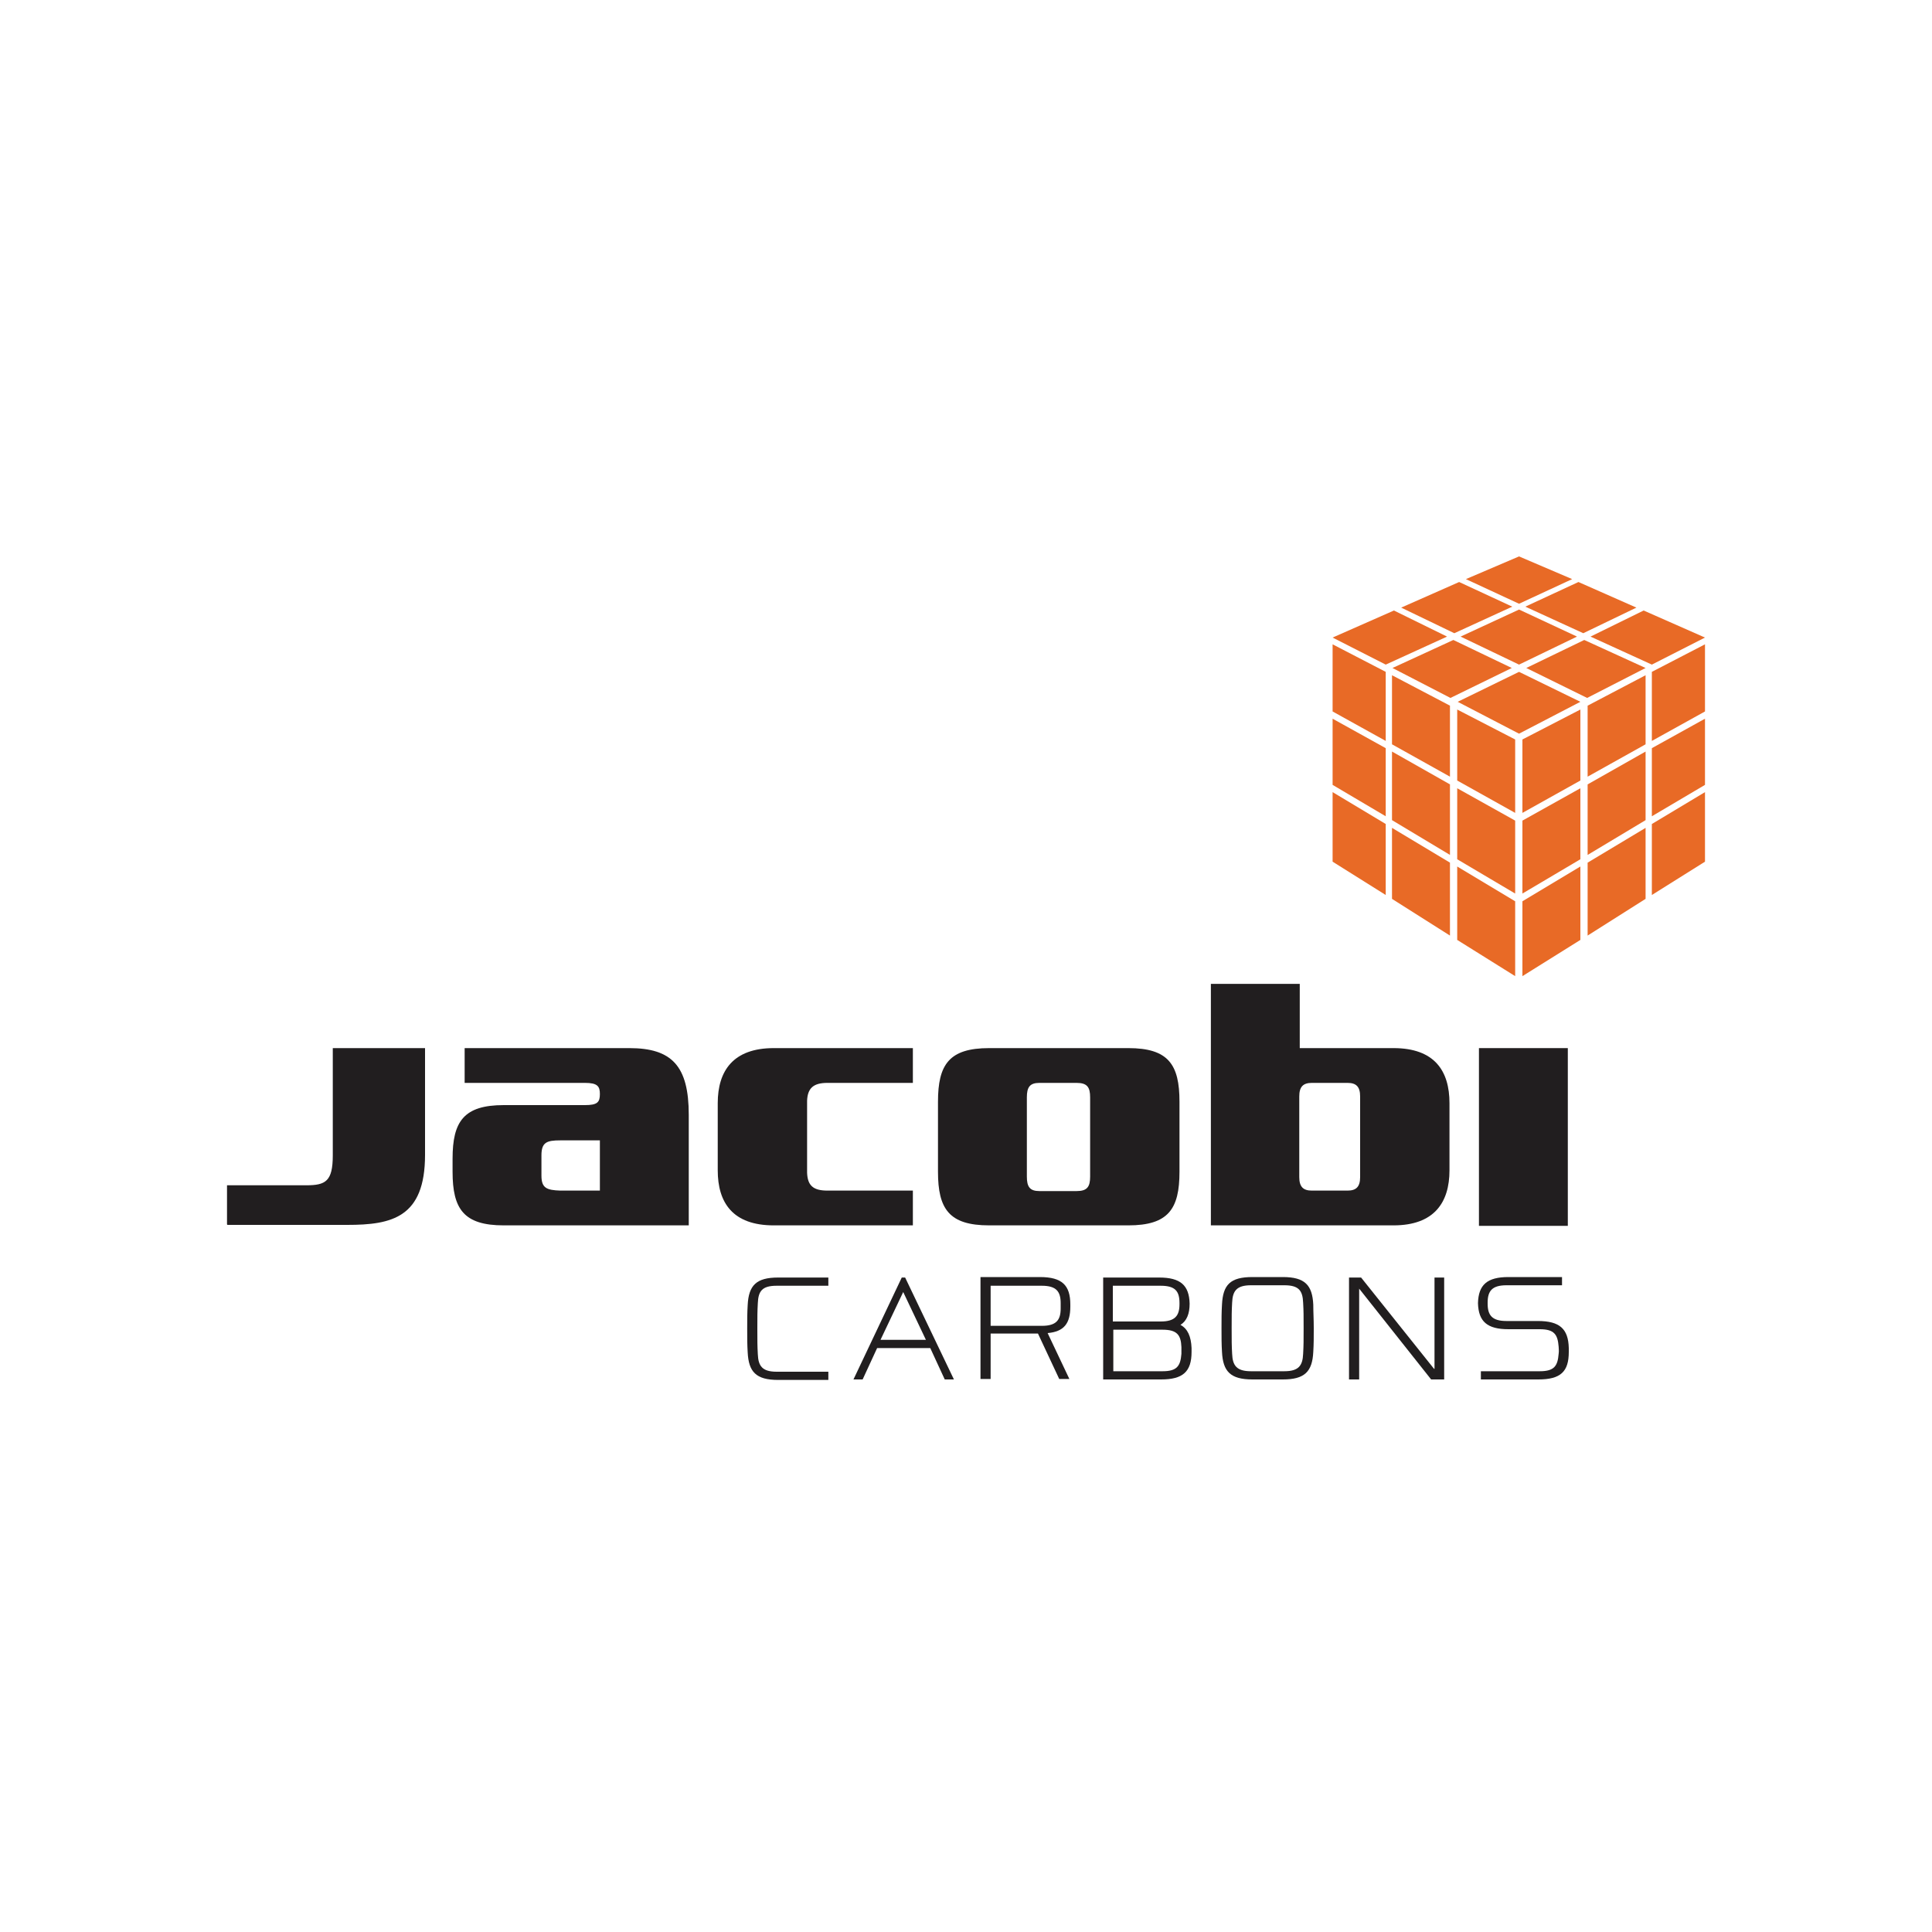 <?xml version="1.0" encoding="utf-8"?>
<!-- Generator: Adobe Illustrator 25.2.0, SVG Export Plug-In . SVG Version: 6.00 Build 0)  -->
<svg version="1.1" id="Layer_1" xmlns="http://www.w3.org/2000/svg" xmlns:xlink="http://www.w3.org/1999/xlink" x="0px" y="0px"
	 width="400px" height="400px" viewBox="0 0 400 400" style="enable-background:new 0 0 400 400;" xml:space="preserve">
<style type="text/css">
	.st0{fill:#211E1F;}
	.st1{fill:#E86A26;}
</style>
<g>
	<path class="st0" d="M244.2,228.1c0-7.7-2.3-11.1-10.6-11.1h-28.8c-8.3,0-10.6,3.4-10.6,11.1v14.5c0,7.7,2.3,11.1,10.6,11.1h28.8
		c8.3,0,10.6-3.4,10.6-11.1V228.1z M212.6,227.2c0-2.1,0.6-3,2.6-3h7.7c2.2,0,2.8,0.9,2.8,3v16.4c0,2.1-0.6,3-2.8,3h-7.7
		c-2,0-2.6-0.9-2.6-3V227.2z"/>
	<path class="st0" d="M68.9,217v22.2c0,5.4-1.5,6.2-5.5,6.2H47v8.1l0.1,0.1h24.8c9.2,0,16.1-1.5,16.1-14.5V217H68.9z"/>
	<path class="st0" d="M189,246.5h-17.7c-3,0-4.1-1.1-4.2-3.7v-14.9c0.1-2.6,1.3-3.7,4.2-3.7H189V217h-28.8
		c-8.4,0-11.6,4.7-11.6,11.4v13.9c0,6.7,3.1,11.4,11.6,11.4H189V246.5z"/>
	<path class="st0" d="M124.2,246.5H116c-2.8-0.1-3.9-0.5-3.9-3.1v-4.2c0-2.7,1.1-3.1,3.9-3.1h8.2V246.5z M142.6,253.7v-22.9
		c0-10.1-3.5-13.8-12.3-13.8H96.2v7.2h24.9c2.6,0,3.1,0.7,3.1,2.3c0,1.7-0.5,2.3-3.1,2.3h-16.8c-8.3,0-10.6,3.4-10.6,11.1v2.7
		c0,7.7,2.3,11.1,10.6,11.1L142.6,253.7z"/>
	<path class="st0" d="M281.6,243.7c0,2-0.8,2.8-2.6,2.8h-7.4c-1.8,0-2.6-0.8-2.6-2.8V227c0-2,0.8-2.8,2.6-2.8h7.4
		c1.8,0,2.6,0.8,2.6,2.8V243.7z M269.1,217v-13.3h-18.4l0,50h37.8c8.4,0,11.6-4.7,11.6-11.4v-13.9c0-6.7-3.1-11.4-11.6-11.4H269.1z"
		/>
	<rect x="306.2" y="217" class="st0" width="18.4" height="36.8"/>
	<polygon class="st1" points="329.3,131.8 342,137.6 353,132 340.3,126.4 	"/>
	<polygon class="st1" points="315.8,125.6 327.8,131.1 338.8,125.8 326.8,120.5 	"/>
	<polygon class="st1" points="342,139.1 342,153.4 353,147.3 353,133.4 	"/>
	<polygon class="st1" points="328,132.5 316,138.3 328.6,144.5 340.7,138.3 	"/>
	<polygon class="st1" points="340.7,155.6 328.7,162.4 328.7,177 340.7,169.8 	"/>
	<polygon class="st1" points="327.2,163.2 315.2,169.9 315.2,185 327.2,177.9 	"/>
	<polygon class="st1" points="327.2,146.9 315.2,153.1 315.2,168.3 327.2,161.6 	"/>
	<polygon class="st1" points="340.7,171.4 328.7,178.6 328.7,193.7 340.7,186.1 	"/>
	<polygon class="st1" points="342,154.9 342,169 353,162.5 353,148.8 	"/>
	<polygon class="st1" points="342,170.6 342,185.3 353,178.4 353,164 	"/>
	<polygon class="st1" points="327.2,179.4 315.2,186.6 315.2,202.1 327.2,194.6 	"/>
	<polygon class="st1" points="328.7,160.8 340.7,154.1 340.7,139.8 328.7,146.1 	"/>
	<polygon class="st1" points="314.5,151.9 301.8,145.3 314.5,139.1 314.5,139.1 327.2,145.3 	"/>
	<polygon class="st1" points="314.5,137.6 302.4,131.8 314.5,126.2 314.5,126.2 326.5,131.8 314.5,137.6 	"/>
	<polygon class="st1" points="299.6,131.8 286.9,137.6 275.9,132 288.6,126.4 	"/>
	<polygon class="st1" points="313.1,125.6 301.1,131.1 290.1,125.8 302.1,120.5 	"/>
	<polygon class="st1" points="286.9,153.4 275.9,147.3 275.9,133.4 286.9,139.1 	"/>
	<polygon class="st1" points="300.9,132.5 313,138.3 300.3,144.5 288.3,138.3 	"/>
	<polygon class="st1" points="288.2,155.6 300.2,162.4 300.2,177 288.2,169.8 	"/>
	<polygon class="st1" points="301.7,163.2 313.7,169.9 313.7,185 301.7,177.9 	"/>
	<polygon class="st1" points="301.7,146.9 313.7,153.1 313.7,168.3 301.7,161.6 	"/>
	<polygon class="st1" points="288.2,171.4 300.2,178.6 300.2,193.7 288.2,186.1 	"/>
	<polygon class="st1" points="275.9,148.8 286.9,154.9 286.9,169 275.9,162.5 	"/>
	<polygon class="st1" points="314.5,115.2 303.5,119.9 314.5,125 314.5,125 325.5,119.9 	"/>
	<polygon class="st1" points="286.9,170.6 286.9,185.3 275.9,178.4 275.9,164 	"/>
	<polygon class="st1" points="301.7,179.4 313.7,186.6 313.7,202.1 301.7,194.6 	"/>
	<polygon class="st1" points="300.2,160.8 288.2,154.1 288.2,139.8 300.2,146.1 	"/>
	<path class="st0" d="M187.4,264.5h-0.7l-10,21.1h1.9l3-6.5h11l3,6.5h1.9L187.4,264.5z M182.3,277.4l4.7-9.9l4.7,9.9H182.3z"/>
	<path class="st0" d="M160.8,266.2h10.7v-1.7h-10.4c-4.5,0-6.1,1.6-6.3,5.7c-0.1,1.6-0.1,3-0.1,4.9c0,1.9,0,3.3,0.1,4.9
		c0.2,4,1.7,5.7,6.3,5.7h10.4v-1.7h-10.7c-3,0-3.8-1.2-3.9-3.6c-0.1-1.8-0.1-2.7-0.1-5.3c0-2.6,0-3.5,0.1-5.3
		C157,267.3,157.8,266.2,160.8,266.2"/>
	<path class="st0" d="M318.4,273.5h-6.5c-3,0-3.9-1.2-3.9-3.6v-0.2c0-2.4,0.9-3.6,3.9-3.6h11.5v-1.7h-11.1c-4.4,0-6.2,1.6-6.3,5.4
		c0.1,3.8,1.9,5.4,6.3,5.4h6.5c3,0,3.7,1.1,3.9,3.6c0,0.5,0.1,0.8,0,1.5c-0.2,2.5-0.9,3.6-3.9,3.6h-12.2v1.7h11.9
		c4.6,0,6.3-1.6,6.3-5.7v-0.8C324.7,275.1,322.9,273.5,318.4,273.5"/>
	<path class="st0" d="M244.4,274.3c1.3-0.8,1.9-2.3,1.9-4.4c-0.1-3.8-1.9-5.4-6.3-5.4h-11.6v21.1h12c4.5,0,6.3-1.6,6.3-5.7v-0.8
		C246.6,276.7,245.9,275.1,244.4,274.3 M240.3,266.2c3,0,3.9,1.1,3.9,3.6v0.2c0,2.4-0.9,3.6-3.9,3.6h-9.9v-7.4H240.3z M244.6,280.3
		c-0.2,2.5-0.9,3.6-3.9,3.6h-10.2v-8.6h10.2c3,0,3.8,1.1,3.9,3.6C244.6,279.3,244.6,279.6,244.6,280.3"/>
	<polygon class="st0" points="299,264.5 297,264.5 297,264.5 297,283.4 296.9,283.4 281.8,264.5 279.3,264.5 279.3,285.6 
		281.4,285.6 281.4,266.8 281.4,266.8 296.3,285.6 299,285.6 	"/>
	<path class="st0" d="M221.6,270.5v-0.4c0-4-1.7-5.7-6.3-5.7H203v21.1h2.1v-9.4h9.8l4.4,9.4h2.1l-4.5-9.5
		C220.3,275.7,221.6,274,221.6,270.5 M219.6,270.9c0,2.4-0.9,3.6-3.9,3.6h-10.6v-8.3h10.6c3,0,3.9,1.2,3.9,3.6V270.9z"/>
	<path class="st0" d="M271.9,270.1c-0.2-4-1.7-5.7-6.3-5.7h-6.3c-4.6,0-6.1,1.6-6.3,5.7c-0.1,1.6-0.1,3-0.1,4.9c0,1.9,0,3.3,0.1,4.9
		c0.2,4,1.7,5.7,6.3,5.7h6.3c4.5,0,6.1-1.6,6.3-5.7c0.1-1.6,0.1-3,0.1-4.9C272,273.1,271.9,271.7,271.9,270.1 M269.8,280.3
		c-0.1,2.4-0.9,3.6-3.9,3.6H259c-3,0-3.8-1.2-3.9-3.6c-0.1-1.8-0.1-2.7-0.1-5.3c0-2.6,0-3.5,0.1-5.3c0.1-2.4,0.9-3.6,3.9-3.6h6.9
		c3,0,3.8,1.1,3.9,3.6c0.1,1.8,0.1,2.6,0.1,5.3C269.9,277.6,269.9,278.5,269.8,280.3"/>
</g>
</svg>
